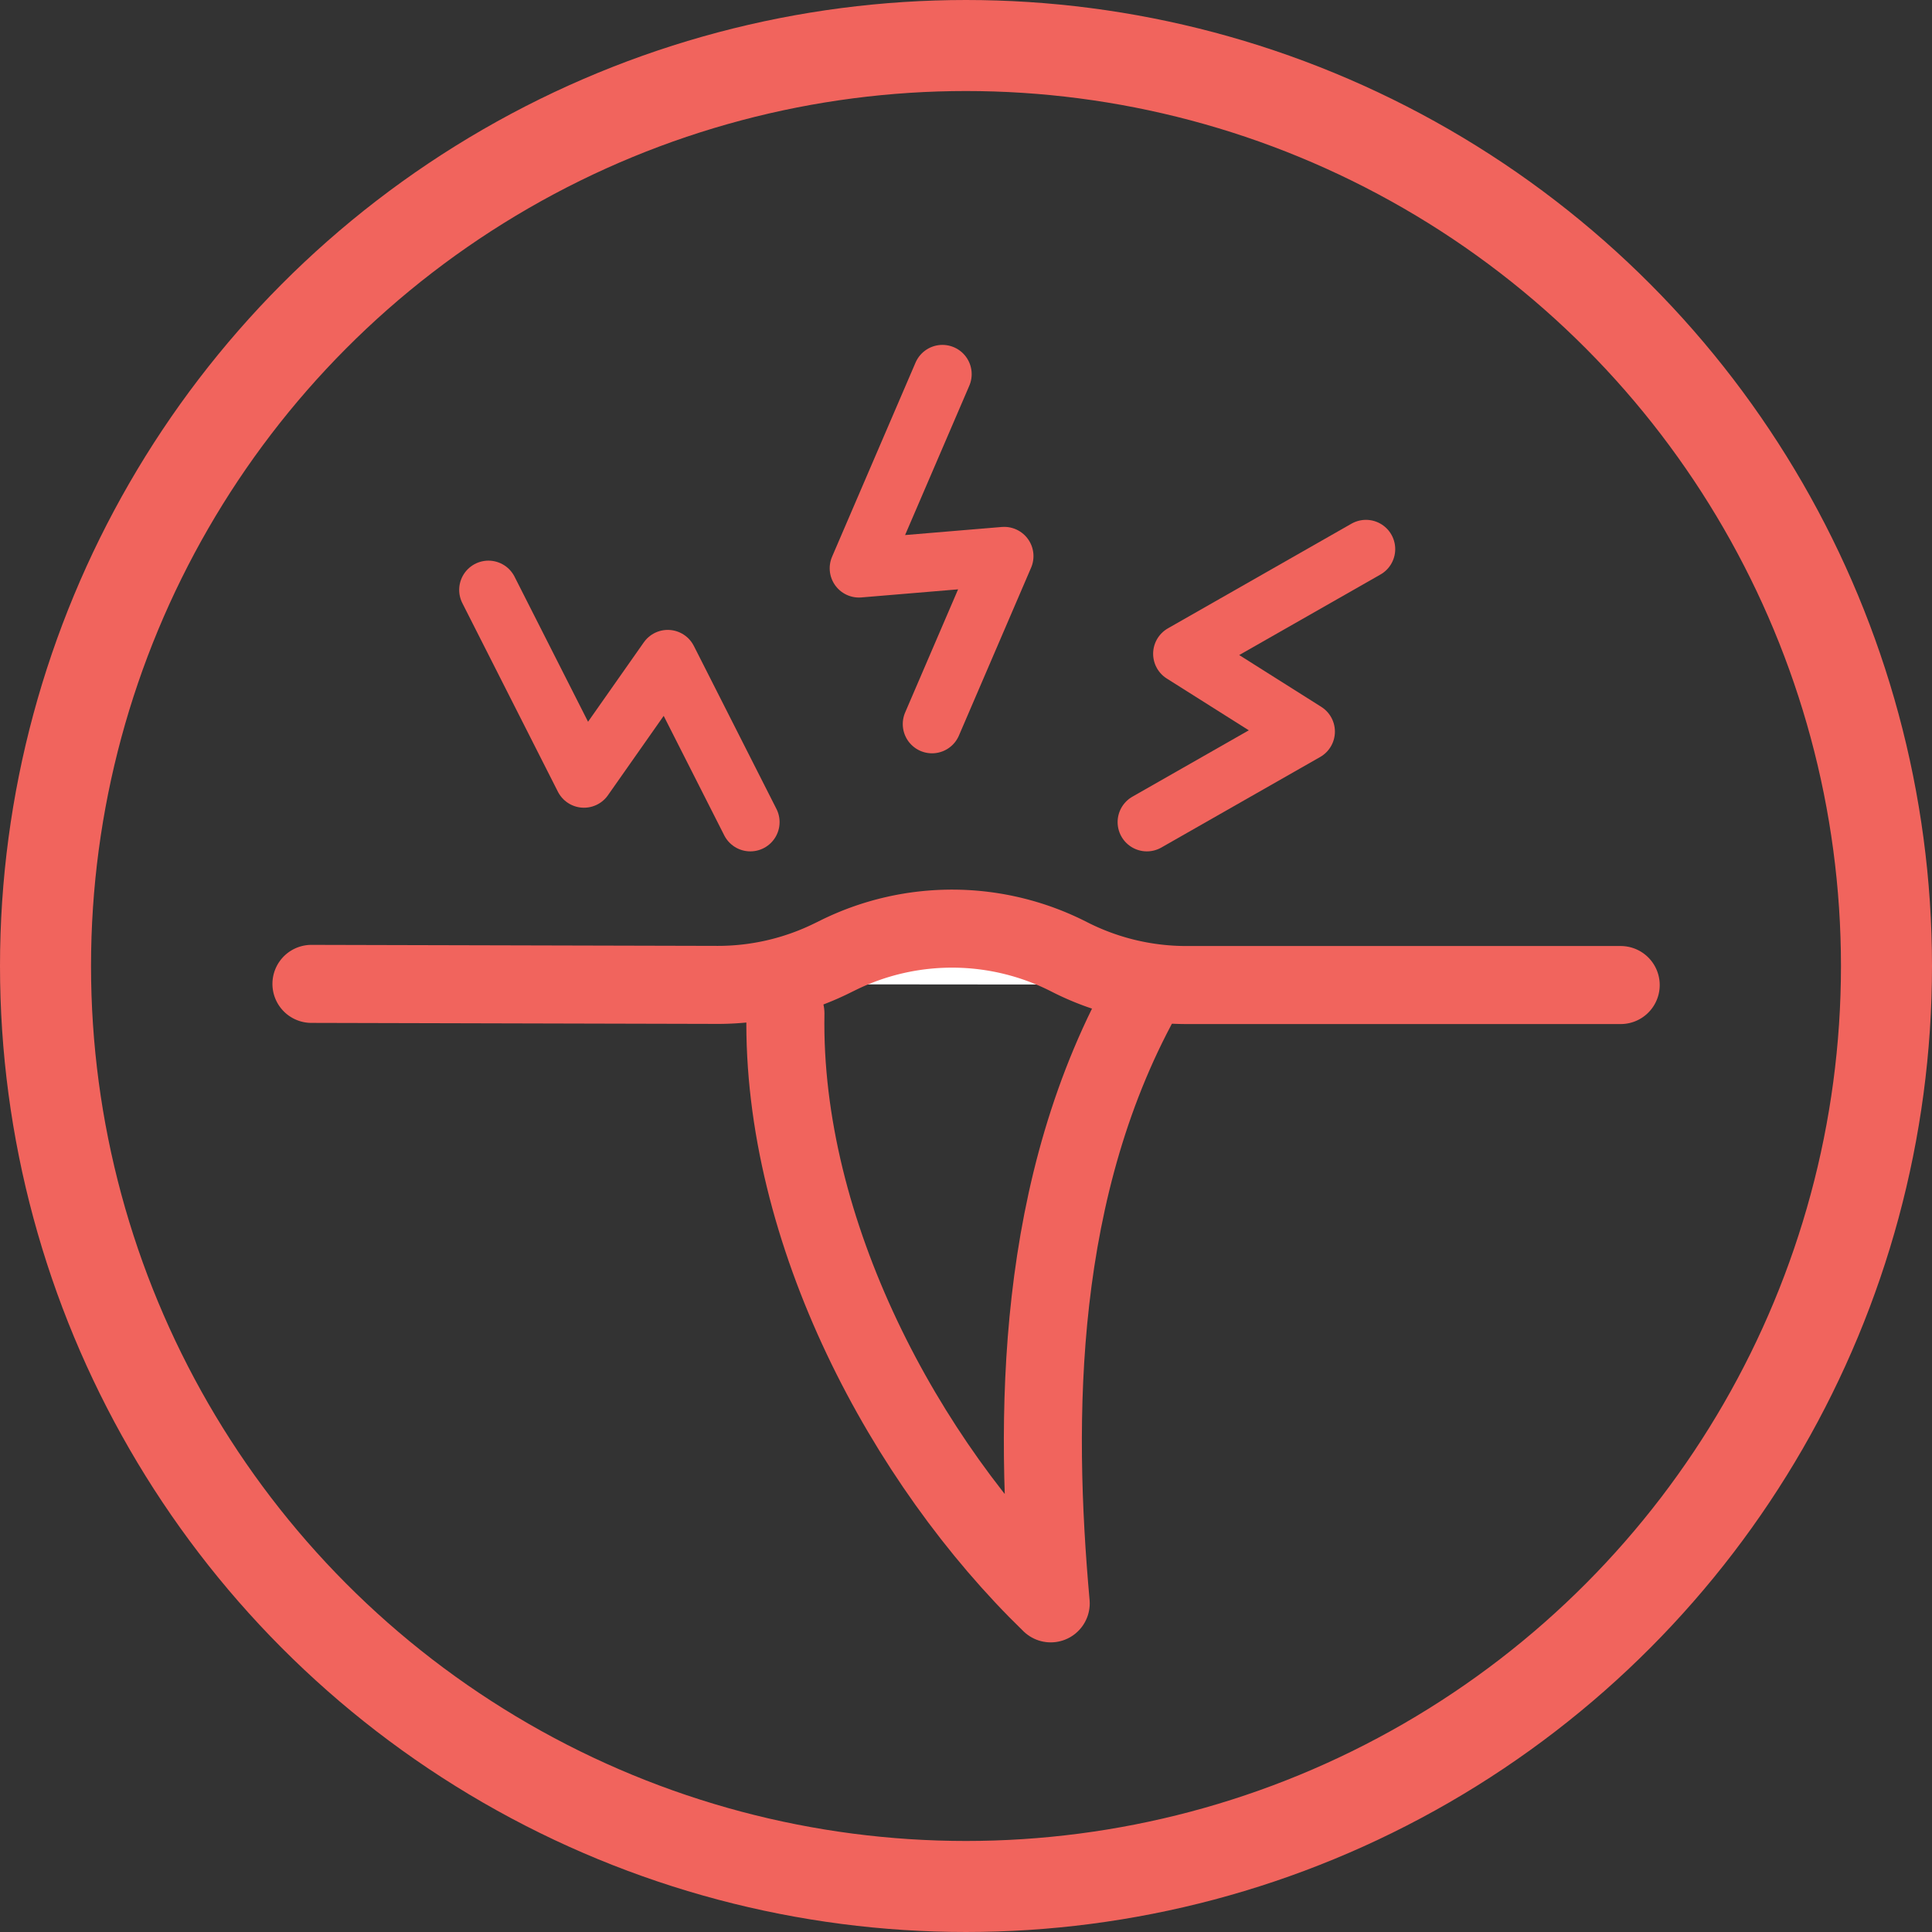 <svg id="pomoc" xmlns="http://www.w3.org/2000/svg" xmlns:xlink="http://www.w3.org/1999/xlink" width="148.57" height="148.57" viewBox="0 0 148.57 148.57">
  <rect x="0" y="0" width="148.57" height="148.57" fill="#333333" stroke="none"/>
  <defs>
    <clipPath id="clip-path">
      <rect id="Rectangle_23" data-name="Rectangle 23" width="148.57" height="148.57" fill="none"/>
    </clipPath>
  </defs>
  <g id="Group_36" data-name="Group 36" clip-path="url(#clip-path)">
    <circle id="Ellipse_1" data-name="Ellipse 1" cx="70.785" cy="70.785" r="70.785" transform="translate(3.5 3.5)" fill="none" stroke="#f1645d" stroke-width="7"/>
    <path id="Path_2" data-name="Path 2" d="M23.95,75.66l31.2.078a19.822,19.822,0,0,0,8.8-2.037l.513-.252a19.8,19.8,0,0,1,17.76.132,19.818,19.818,0,0,0,9.013,2.168h33.395" fill="#fff"/>
    <path id="Path_3" data-name="Path 3" d="M23.95,75.66l31.2.078a19.822,19.822,0,0,0,8.8-2.037l.513-.252a19.8,19.8,0,0,1,17.76.132,19.818,19.818,0,0,0,9.013,2.168h33.395" fill="none" stroke="#f1645d" stroke-linecap="round" stroke-width="6"/>
    <path id="Path_4" data-name="Path 4" d="M60.4,77.927c-.3,16.8,9.193,34.513,20.4,45.371-1.274-14.17-1.251-32.152,7.4-47.306" fill="none" stroke="#f1645d" stroke-linecap="round" stroke-linejoin="round" stroke-width="6"/>
    <path id="Path_5" data-name="Path 5" d="M37.561,45.363l7.347,14.5,6.442-9.174L57.7,63.22" fill="none" stroke="#f1645d" stroke-linecap="round" stroke-linejoin="round" stroke-width="4.5"/>
    <path id="Path_6" data-name="Path 6" d="M72.472,28.772,66.053,43.7l11.171-.934L71.672,55.679" fill="none" stroke="#f1645d" stroke-linecap="round" stroke-linejoin="round" stroke-width="4.5"/>
    <path id="Path_7" data-name="Path 7" d="M105.042,42.226,90.925,50.275l9.479,5.984L88.194,63.22" fill="none" stroke="#f1645d" stroke-linecap="round" stroke-linejoin="round" stroke-width="4.5"/>
  </g>
</svg>
